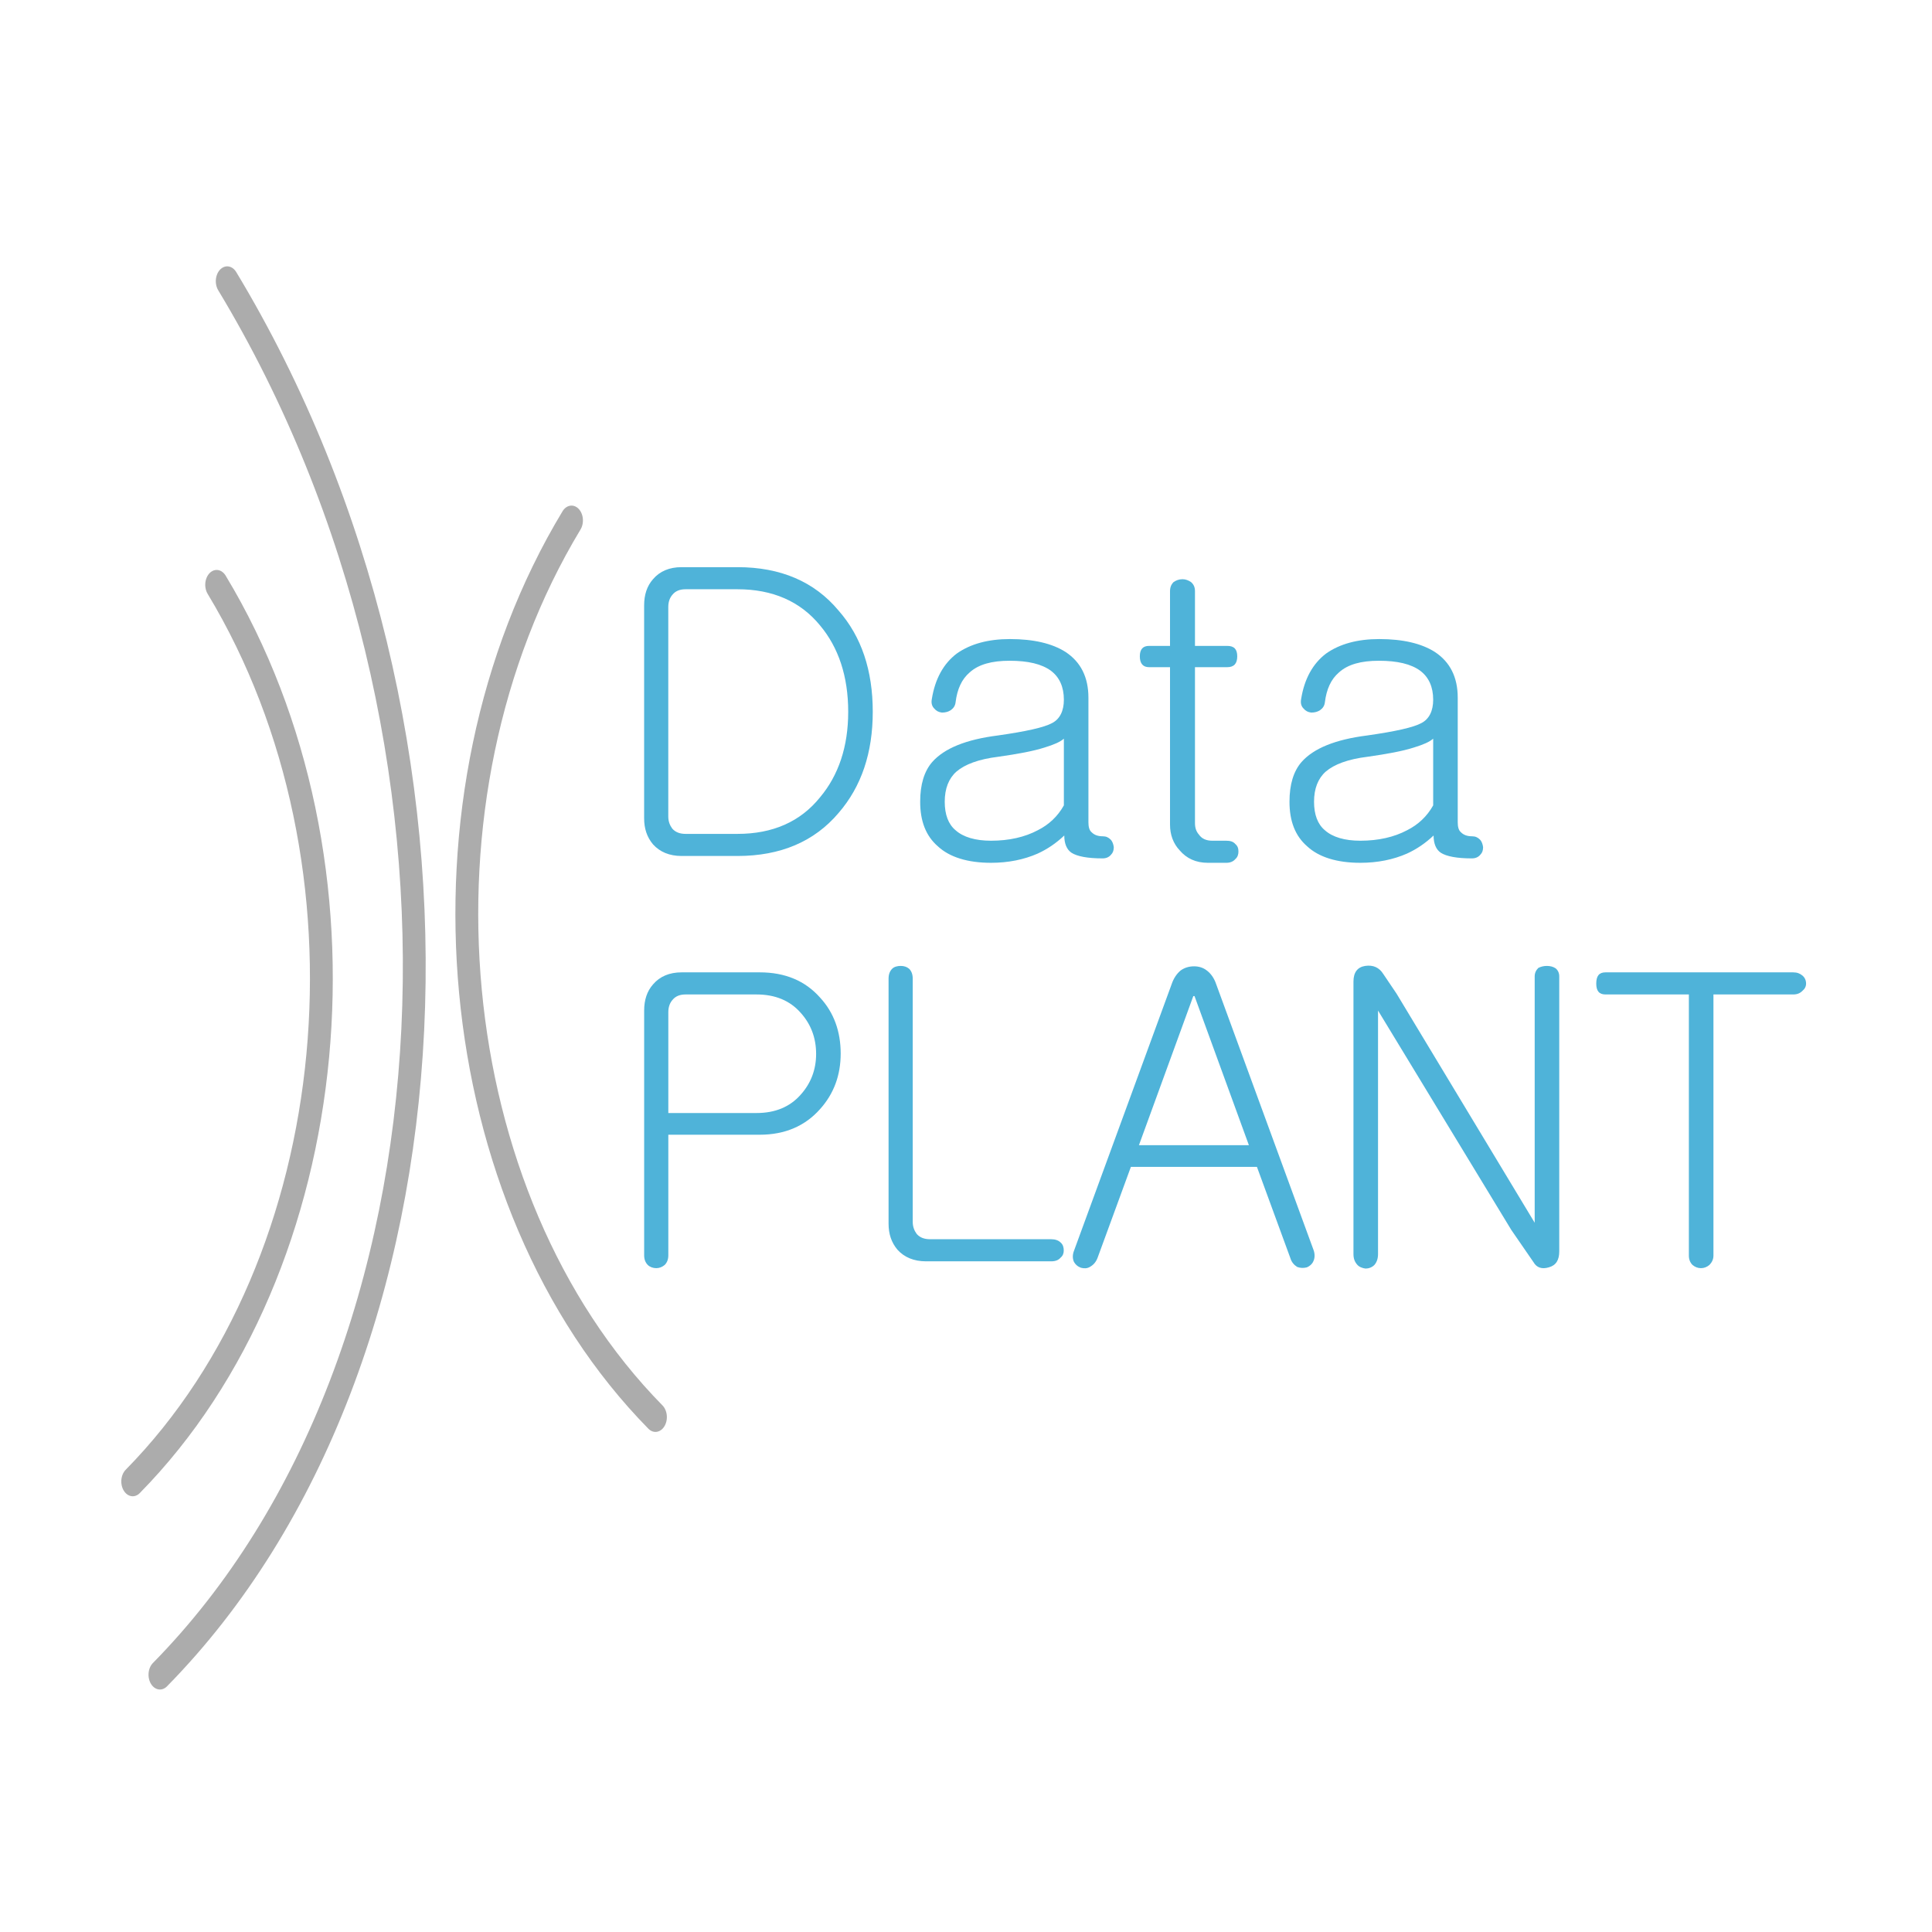 <?xml version="1.0" encoding="UTF-8" standalone="no"?>
<!DOCTYPE svg PUBLIC "-//W3C//DTD SVG 1.1//EN" "http://www.w3.org/Graphics/SVG/1.1/DTD/svg11.dtd">
<svg width="100%" height="100%" viewBox="0 0 405 405" version="1.1" xmlns="http://www.w3.org/2000/svg" xmlns:xlink="http://www.w3.org/1999/xlink" xml:space="preserve" xmlns:serif="http://www.serif.com/" style="fill-rule:evenodd;clip-rule:evenodd;stroke-linecap:round;stroke-miterlimit:8;">
    <g transform="matrix(1,0,0,1,-906.148,2.27374e-13)">
        <g transform="matrix(0.253,0,0,0.253,859.638,-273.305)">
            <g transform="matrix(0.746,0,0,1.686,0.698,-1006.92)">
                <rect x="245.613" y="1238.21" width="2146.14" height="949.297" style="fill:none;"/>
            </g>
            <g>
                <g transform="matrix(2.036,0,0,2.036,686.194,2125.02)">
                    <g transform="matrix(1.002,0,0,1,0,0)">
                        <g transform="matrix(163.564,0,0,163.564,0,0)">
                            <path d="M0.381,-0.718L0.187,-0.718C0.157,-0.718 0.133,-0.708 0.116,-0.688C0.101,-0.671 0.094,-0.649 0.094,-0.623L0.094,-0.014C0.094,-0.004 0.097,0.004 0.103,0.01C0.108,0.015 0.116,0.018 0.124,0.018C0.132,0.018 0.139,0.015 0.145,0.01C0.151,0.004 0.154,-0.004 0.154,-0.014L0.154,-0.314L0.381,-0.314C0.444,-0.314 0.494,-0.336 0.531,-0.378C0.565,-0.416 0.582,-0.462 0.582,-0.516C0.582,-0.571 0.565,-0.618 0.531,-0.655C0.494,-0.697 0.444,-0.718 0.381,-0.718ZM0.373,-0.368L0.154,-0.368L0.154,-0.619C0.154,-0.632 0.158,-0.642 0.164,-0.649C0.172,-0.659 0.183,-0.663 0.197,-0.663L0.373,-0.663C0.419,-0.663 0.456,-0.648 0.483,-0.617C0.508,-0.589 0.521,-0.555 0.521,-0.515C0.521,-0.476 0.508,-0.442 0.483,-0.414C0.456,-0.383 0.419,-0.368 0.373,-0.368Z" style="fill:rgb(79,179,217);fill-rule:nonzero;"/>
                        </g>
                    </g>
                    <g transform="matrix(1.002,0,0,1,-0.189,0)">
                        <g transform="matrix(163.564,0,0,163.564,99.455,0)">
                            <path d="M0.094,-0.702L0.094,-0.093C0.094,-0.067 0.101,-0.046 0.116,-0.028C0.133,-0.009 0.157,0.001 0.187,0.001L0.498,0.001C0.508,0.001 0.516,-0.002 0.521,-0.008C0.527,-0.013 0.529,-0.019 0.529,-0.026C0.529,-0.034 0.527,-0.041 0.521,-0.046C0.516,-0.051 0.508,-0.054 0.498,-0.054L0.197,-0.054C0.183,-0.054 0.172,-0.058 0.164,-0.067C0.158,-0.075 0.154,-0.085 0.154,-0.097L0.154,-0.702C0.154,-0.713 0.151,-0.721 0.145,-0.727C0.139,-0.732 0.132,-0.734 0.124,-0.734C0.116,-0.734 0.108,-0.732 0.103,-0.727C0.097,-0.721 0.094,-0.713 0.094,-0.702Z" style="fill:rgb(79,179,217);fill-rule:nonzero;"/>
                        </g>
                    </g>
                    <g transform="matrix(1.002,0,0,1,-0.353,0)">
                        <g transform="matrix(163.564,0,0,163.564,186.259,0)">
                            <path d="M0.186,-0.288L0.321,-0.659L0.324,-0.659L0.459,-0.288L0.186,-0.288ZM0.267,-0.688L0.025,-0.026C0.021,-0.016 0.021,-0.007 0.024,0.001C0.028,0.009 0.034,0.014 0.042,0.017C0.05,0.019 0.057,0.019 0.064,0.015C0.073,0.01 0.079,0.003 0.083,-0.007L0.166,-0.234L0.479,-0.234L0.562,-0.007C0.565,0.003 0.571,0.01 0.579,0.015C0.587,0.018 0.595,0.018 0.603,0.016C0.61,0.013 0.616,0.008 0.619,0.001C0.623,-0.007 0.623,-0.017 0.62,-0.026L0.378,-0.688C0.373,-0.703 0.365,-0.715 0.354,-0.723C0.345,-0.73 0.334,-0.733 0.323,-0.733C0.311,-0.733 0.3,-0.73 0.29,-0.723C0.28,-0.715 0.272,-0.703 0.267,-0.688Z" style="fill:rgb(79,179,217);fill-rule:nonzero;"/>
                        </g>
                    </g>
                    <g transform="matrix(1.002,0,0,1,-0.548,0)">
                        <g transform="matrix(163.564,0,0,163.564,288.629,0)">
                            <path d="M0.094,-0.695L0.094,-0.017C0.094,-0.006 0.097,0.002 0.103,0.009C0.108,0.015 0.116,0.018 0.124,0.019C0.132,0.019 0.14,0.016 0.146,0.01C0.152,0.003 0.155,-0.006 0.155,-0.017L0.155,-0.623L0.486,-0.077L0.541,0.003C0.549,0.017 0.562,0.021 0.579,0.016C0.597,0.011 0.605,-0.002 0.605,-0.024L0.605,-0.708C0.605,-0.716 0.602,-0.723 0.596,-0.728C0.59,-0.732 0.583,-0.734 0.574,-0.734C0.566,-0.734 0.559,-0.732 0.553,-0.729C0.547,-0.723 0.544,-0.716 0.544,-0.708L0.544,-0.095L0.201,-0.665L0.168,-0.714C0.158,-0.73 0.143,-0.737 0.123,-0.734C0.104,-0.731 0.094,-0.718 0.094,-0.695Z" style="fill:rgb(79,179,217);fill-rule:nonzero;"/>
                        </g>
                    </g>
                    <g transform="matrix(1.002,0,0,1,-0.758,0)">
                        <g transform="matrix(163.564,0,0,163.564,399.386,0)">
                            <path d="M0.51,-0.718L0.044,-0.718C0.028,-0.718 0.021,-0.709 0.021,-0.69C0.021,-0.672 0.028,-0.663 0.044,-0.663L0.251,-0.663L0.251,-0.013C0.251,-0.004 0.254,0.004 0.26,0.01C0.266,0.015 0.273,0.018 0.281,0.018C0.289,0.018 0.296,0.015 0.302,0.01C0.308,0.004 0.312,-0.004 0.312,-0.013L0.312,-0.663L0.51,-0.663C0.52,-0.663 0.527,-0.666 0.533,-0.672C0.539,-0.677 0.542,-0.683 0.542,-0.69C0.542,-0.698 0.539,-0.705 0.533,-0.71C0.527,-0.715 0.52,-0.718 0.51,-0.718Z" style="fill:rgb(79,179,217);fill-rule:nonzero;"/>
                        </g>
                    </g>
                </g>
                <g transform="matrix(0.5,0,0,0.499,686.194,1789.16)">
                    <g transform="matrix(667,0,0,667,0,0)">
                        <path d="M0.187,-0.718C0.157,-0.718 0.133,-0.708 0.116,-0.688C0.101,-0.671 0.094,-0.649 0.094,-0.623L0.094,-0.093C0.094,-0.067 0.101,-0.046 0.116,-0.028C0.133,-0.009 0.157,0.001 0.187,0.001L0.326,0.001C0.433,0.001 0.517,-0.035 0.577,-0.106C0.634,-0.172 0.662,-0.256 0.662,-0.358C0.662,-0.461 0.634,-0.545 0.577,-0.61C0.517,-0.682 0.433,-0.718 0.326,-0.718L0.187,-0.718ZM0.197,-0.054C0.183,-0.054 0.172,-0.058 0.164,-0.067C0.158,-0.075 0.154,-0.085 0.154,-0.097L0.154,-0.619C0.154,-0.632 0.158,-0.642 0.164,-0.649C0.172,-0.659 0.183,-0.663 0.197,-0.663L0.326,-0.663C0.413,-0.663 0.482,-0.633 0.531,-0.573C0.577,-0.518 0.601,-0.446 0.601,-0.358C0.601,-0.271 0.577,-0.2 0.531,-0.145C0.482,-0.084 0.413,-0.054 0.326,-0.054L0.197,-0.054Z" style="fill:rgb(79,179,217);fill-rule:nonzero;"/>
                    </g>
                    <g transform="matrix(667,0,0,667,480.786,0)">
                        <path d="M0.416,-0.125C0.401,-0.098 0.379,-0.077 0.351,-0.063C0.319,-0.046 0.28,-0.037 0.235,-0.037C0.196,-0.037 0.166,-0.046 0.147,-0.063C0.129,-0.078 0.12,-0.102 0.12,-0.134C0.12,-0.167 0.13,-0.192 0.149,-0.209C0.17,-0.227 0.204,-0.24 0.253,-0.246C0.302,-0.253 0.34,-0.26 0.368,-0.269C0.391,-0.276 0.407,-0.283 0.416,-0.291L0.416,-0.125ZM0.282,-0.539C0.228,-0.539 0.184,-0.527 0.15,-0.503C0.117,-0.478 0.096,-0.44 0.088,-0.39C0.086,-0.38 0.088,-0.372 0.094,-0.366C0.099,-0.36 0.105,-0.357 0.113,-0.356C0.122,-0.356 0.129,-0.358 0.135,-0.362C0.142,-0.367 0.146,-0.373 0.147,-0.382C0.151,-0.414 0.162,-0.439 0.182,-0.456C0.204,-0.476 0.237,-0.485 0.281,-0.485C0.327,-0.485 0.361,-0.477 0.384,-0.46C0.405,-0.444 0.416,-0.42 0.416,-0.388C0.416,-0.36 0.406,-0.34 0.387,-0.33C0.367,-0.319 0.322,-0.309 0.252,-0.299C0.173,-0.289 0.119,-0.267 0.089,-0.233C0.069,-0.21 0.059,-0.177 0.059,-0.134C0.059,-0.086 0.073,-0.049 0.103,-0.023C0.132,0.004 0.177,0.018 0.235,0.018C0.278,0.018 0.317,0.01 0.351,-0.005C0.375,-0.016 0.397,-0.031 0.417,-0.05C0.417,-0.03 0.423,-0.015 0.435,-0.007C0.449,0.002 0.475,0.007 0.512,0.007C0.521,0.007 0.528,0.004 0.533,-0.002C0.538,-0.007 0.54,-0.013 0.54,-0.021C0.539,-0.028 0.537,-0.035 0.532,-0.04C0.527,-0.045 0.521,-0.048 0.513,-0.048C0.501,-0.048 0.492,-0.051 0.485,-0.058C0.479,-0.063 0.477,-0.072 0.477,-0.083L0.477,-0.393C0.477,-0.444 0.458,-0.482 0.42,-0.507C0.387,-0.528 0.341,-0.539 0.282,-0.539Z" style="fill:rgb(79,179,217);fill-rule:nonzero;"/>
                    </g>
                    <g transform="matrix(667,0,0,667,860.122,0)">
                        <path d="M0.111,-0.658L0.111,-0.522L0.059,-0.522C0.044,-0.522 0.036,-0.514 0.036,-0.496C0.036,-0.478 0.044,-0.469 0.059,-0.469L0.111,-0.469L0.111,-0.077C0.111,-0.052 0.119,-0.03 0.135,-0.013C0.152,0.007 0.175,0.018 0.205,0.018L0.251,0.018C0.26,0.018 0.268,0.015 0.273,0.009C0.279,0.004 0.281,-0.003 0.281,-0.01C0.281,-0.018 0.279,-0.024 0.273,-0.029C0.268,-0.035 0.26,-0.037 0.251,-0.037L0.216,-0.037C0.201,-0.037 0.19,-0.042 0.183,-0.052C0.176,-0.06 0.173,-0.069 0.173,-0.081L0.173,-0.469L0.253,-0.469C0.27,-0.469 0.278,-0.478 0.278,-0.496C0.278,-0.514 0.27,-0.522 0.253,-0.522L0.173,-0.522L0.173,-0.658C0.173,-0.668 0.17,-0.675 0.163,-0.681C0.157,-0.685 0.15,-0.688 0.142,-0.688C0.133,-0.688 0.126,-0.685 0.12,-0.681C0.114,-0.675 0.111,-0.668 0.111,-0.658Z" style="fill:rgb(79,179,217);fill-rule:nonzero;"/>
                    </g>
                    <g transform="matrix(667,0,0,667,1092.78,0)">
                        <path d="M0.416,-0.125C0.401,-0.098 0.379,-0.077 0.351,-0.063C0.319,-0.046 0.28,-0.037 0.235,-0.037C0.196,-0.037 0.166,-0.046 0.147,-0.063C0.129,-0.078 0.12,-0.102 0.12,-0.134C0.12,-0.167 0.13,-0.192 0.149,-0.209C0.17,-0.227 0.204,-0.24 0.253,-0.246C0.302,-0.253 0.34,-0.26 0.368,-0.269C0.391,-0.276 0.407,-0.283 0.416,-0.291L0.416,-0.125ZM0.282,-0.539C0.228,-0.539 0.184,-0.527 0.15,-0.503C0.117,-0.478 0.096,-0.44 0.088,-0.39C0.086,-0.38 0.088,-0.372 0.094,-0.366C0.099,-0.36 0.105,-0.357 0.113,-0.356C0.122,-0.356 0.129,-0.358 0.135,-0.362C0.142,-0.367 0.146,-0.373 0.147,-0.382C0.151,-0.414 0.162,-0.439 0.182,-0.456C0.204,-0.476 0.237,-0.485 0.281,-0.485C0.327,-0.485 0.361,-0.477 0.384,-0.46C0.405,-0.444 0.416,-0.42 0.416,-0.388C0.416,-0.36 0.406,-0.34 0.387,-0.33C0.367,-0.319 0.322,-0.309 0.252,-0.299C0.173,-0.289 0.119,-0.267 0.089,-0.233C0.069,-0.21 0.059,-0.177 0.059,-0.134C0.059,-0.086 0.073,-0.049 0.103,-0.023C0.132,0.004 0.177,0.018 0.235,0.018C0.278,0.018 0.317,0.01 0.351,-0.005C0.375,-0.016 0.397,-0.031 0.417,-0.05C0.417,-0.03 0.423,-0.015 0.435,-0.007C0.449,0.002 0.475,0.007 0.512,0.007C0.521,0.007 0.528,0.004 0.533,-0.002C0.538,-0.007 0.54,-0.013 0.54,-0.021C0.539,-0.028 0.537,-0.035 0.532,-0.04C0.527,-0.045 0.521,-0.048 0.513,-0.048C0.501,-0.048 0.492,-0.051 0.485,-0.058C0.479,-0.063 0.477,-0.072 0.477,-0.083L0.477,-0.393C0.477,-0.444 0.458,-0.482 0.42,-0.507C0.387,-0.528 0.341,-0.539 0.282,-0.539Z" style="fill:rgb(79,179,217);fill-rule:nonzero;"/>
                    </g>
                </g>
                <g transform="matrix(1,0,0,1.319,-586.776,-418.709)">
                    <g transform="matrix(0.063,0,0,0.062,50.357,1303.58)">
                        <path d="M14282,3229C16486,6043 15992,10110 13178,12314" style="fill:none;stroke:rgb(172,172,172);stroke-width:300.28px;"/>
                    </g>
                    <g transform="matrix(0.063,0,0,0.062,50.357,1303.58)">
                        <path d="M18949,2577C16745,5390 17240,9458 20053,11662" style="fill:none;stroke:rgb(172,172,172);stroke-width:300.28px;"/>
                    </g>
                    <g transform="matrix(0.063,0,0,0.062,50.357,1303.58)">
                        <path d="M14421,153C18020,4749 17624,11070 13536,14272" style="fill:none;stroke:rgb(172,172,172);stroke-width:300.28px;"/>
                    </g>
                </g>
            </g>
        </g>
    </g>
</svg>
